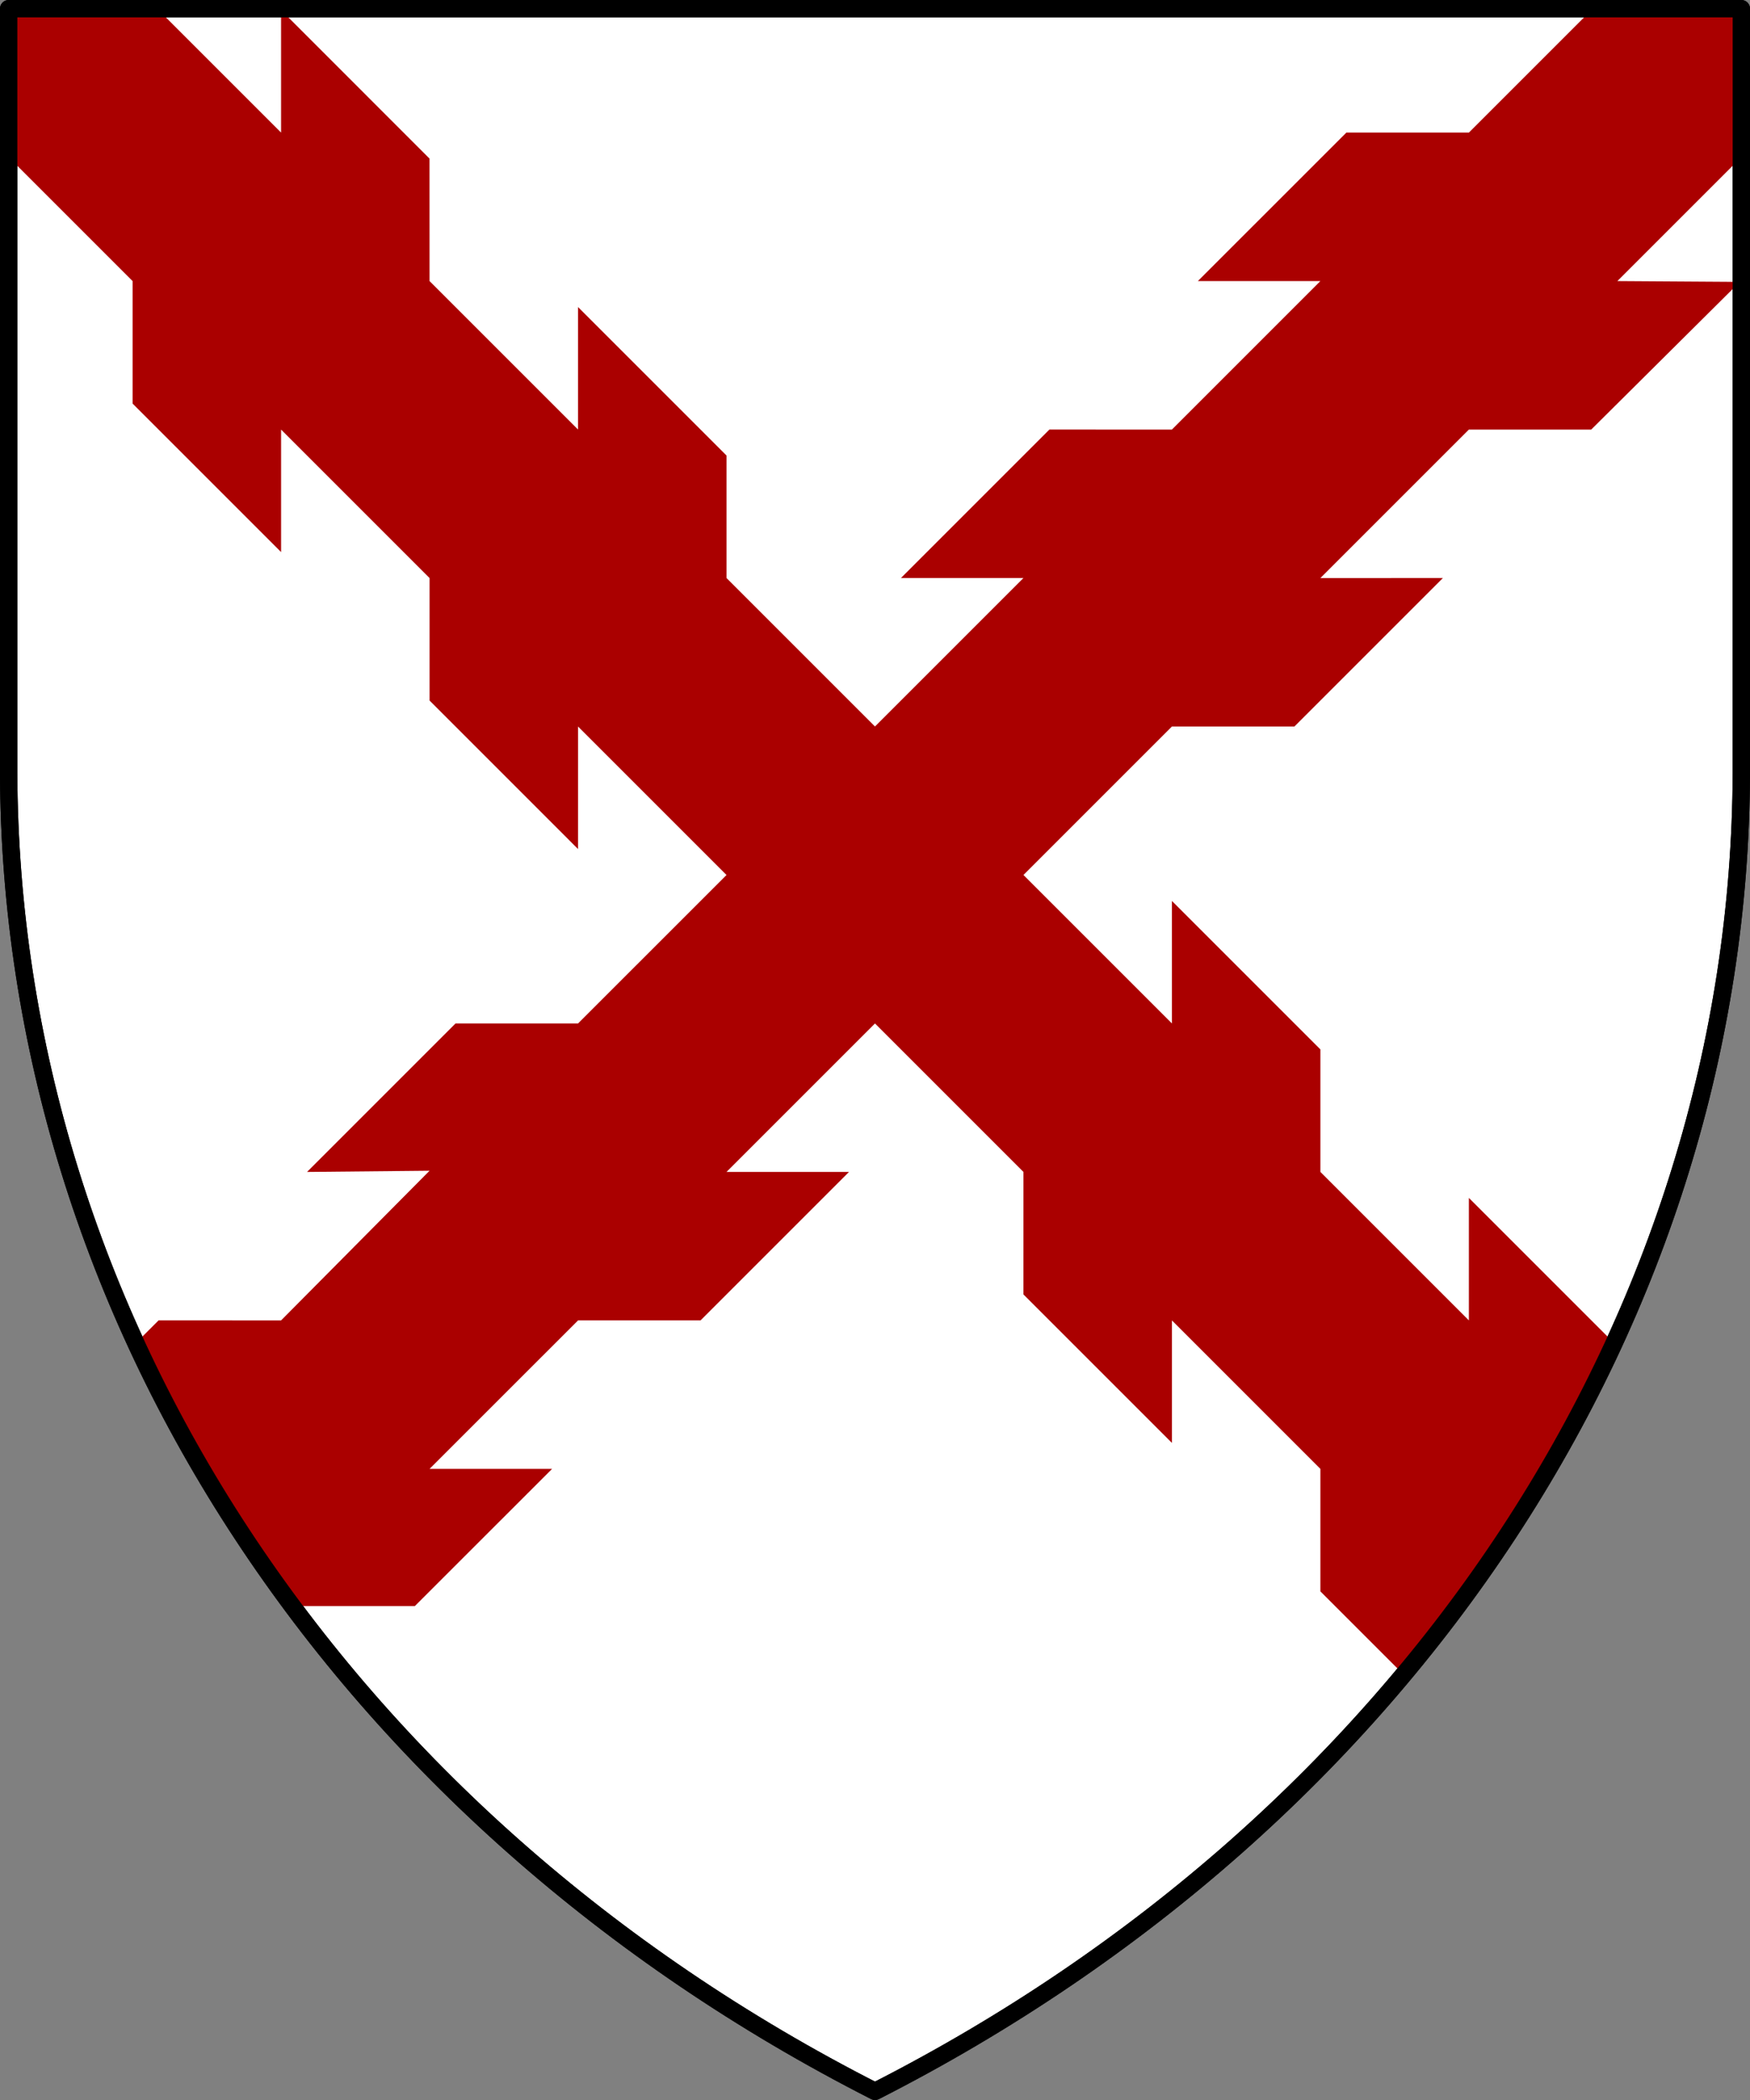 <?xml version="1.0" encoding="UTF-8" standalone="no"?>
<!-- Created with Inkscape (http://www.inkscape.org/) -->

<svg
   width="100mm"
   height="120mm"
   viewBox="0 0 100 120"
   version="1.1"
   id="svg1"
   xml:space="preserve"
   xmlns="http://www.w3.org/2000/svg"
   xmlns:svg="http://www.w3.org/2000/svg"
   xmlns:rdf="http://www.w3.org/1999/02/22-rdf-syntax-ns#"
   xmlns:cc="http://creativecommons.org/ns#"
   xmlns:dc="http://purl.org/dc/elements/1.1/"><rect x="0" y="0" width="100" height="120" fill="#808080" stroke="none"/><title
     id="title114">St. Austell Coat of Arms</title><defs
     id="defs1" /><g
     id="layer1"
     transform="translate(-210.545,-261.589)"><path
       id="path63"
       style="opacity:1;fill:#ffffff;stroke:#000000;stroke-width:0.991;stroke-linecap:round;stroke-linejoin:round;stroke-dasharray:none"
       d="m 211.04,262.085 v 43.643 c 0.091,31.104 18.95,59.815 49.505,75.366 30.555,-15.552 49.413,-44.263 49.505,-75.366 v -43.643 z" /><path
       id="path112"
       style="fill:#aa0000;fill-opacity:1;stroke-linejoin:round"
       d="m 211.04,262.084 v 8.485 l 7.083,7.083 v 7 l 8.484,8.484 v -7 l 8.484,8.484 5.2e-4,7 8.484,8.485 5.1e-4,-7 8.484,8.484 -8.485,8.484 h -7 l -8.484,8.484 7,-0.069 -8.485,8.553 -7,-5.1e-4 -1.287,1.287 c 2.423,5.261 5.42,10.297 8.945,15.036 h 6.987 l 7.839,-7.836 0.002,-0.003 h -7.001 l 8.485,-8.484 7,-5.1e-4 8.484,-8.484 h -7 l 8.484,-8.484 8.484,8.485 -5.2e-4,7 8.485,8.484 v -7 l 8.484,8.485 v 7 l 4.743,4.743 c 4.884,-5.846 8.927,-12.208 12.028,-18.941 l -8.287,-8.287 v 7 l -8.484,-8.484 v -7 l -8.485,-8.485 5.1e-4,7 -8.485,-8.484 8.484,-8.484 7,-5.2e-4 8.484,-8.484 -7,5.1e-4 8.485,-8.484 6.991,-5.2e-4 0.019,-0.018 8.475,-8.421 -7,-0.046 7.082,-7.082 v -8.486 h -8.483 l -7.083,7.083 -7,-5.2e-4 -8.485,8.484 7,5.1e-4 -8.484,8.485 h -5.1e-4 l -7,-5.2e-4 -8.485,8.485 h 7 l -8.484,8.484 -8.484,-8.485 v -7 l -8.484,-8.484 v 7 l -8.485,-8.484 -0.002,-7 -8.482,-8.484 5.2e-4,6.999 -7.084,-7.083 z"
       transform="translate(1.2914473e-6)" /><path
       id="path114"
       style="opacity:1;fill:none;stroke:#000000;stroke-width:0.991;stroke-linecap:round;stroke-linejoin:round;stroke-dasharray:none"
       d="m 211.04,262.085 v 43.643 c 0.091,31.104 18.95,59.815 49.505,75.366 30.555,-15.552 49.413,-44.263 49.505,-75.366 v -43.643 z" /></g></svg>
